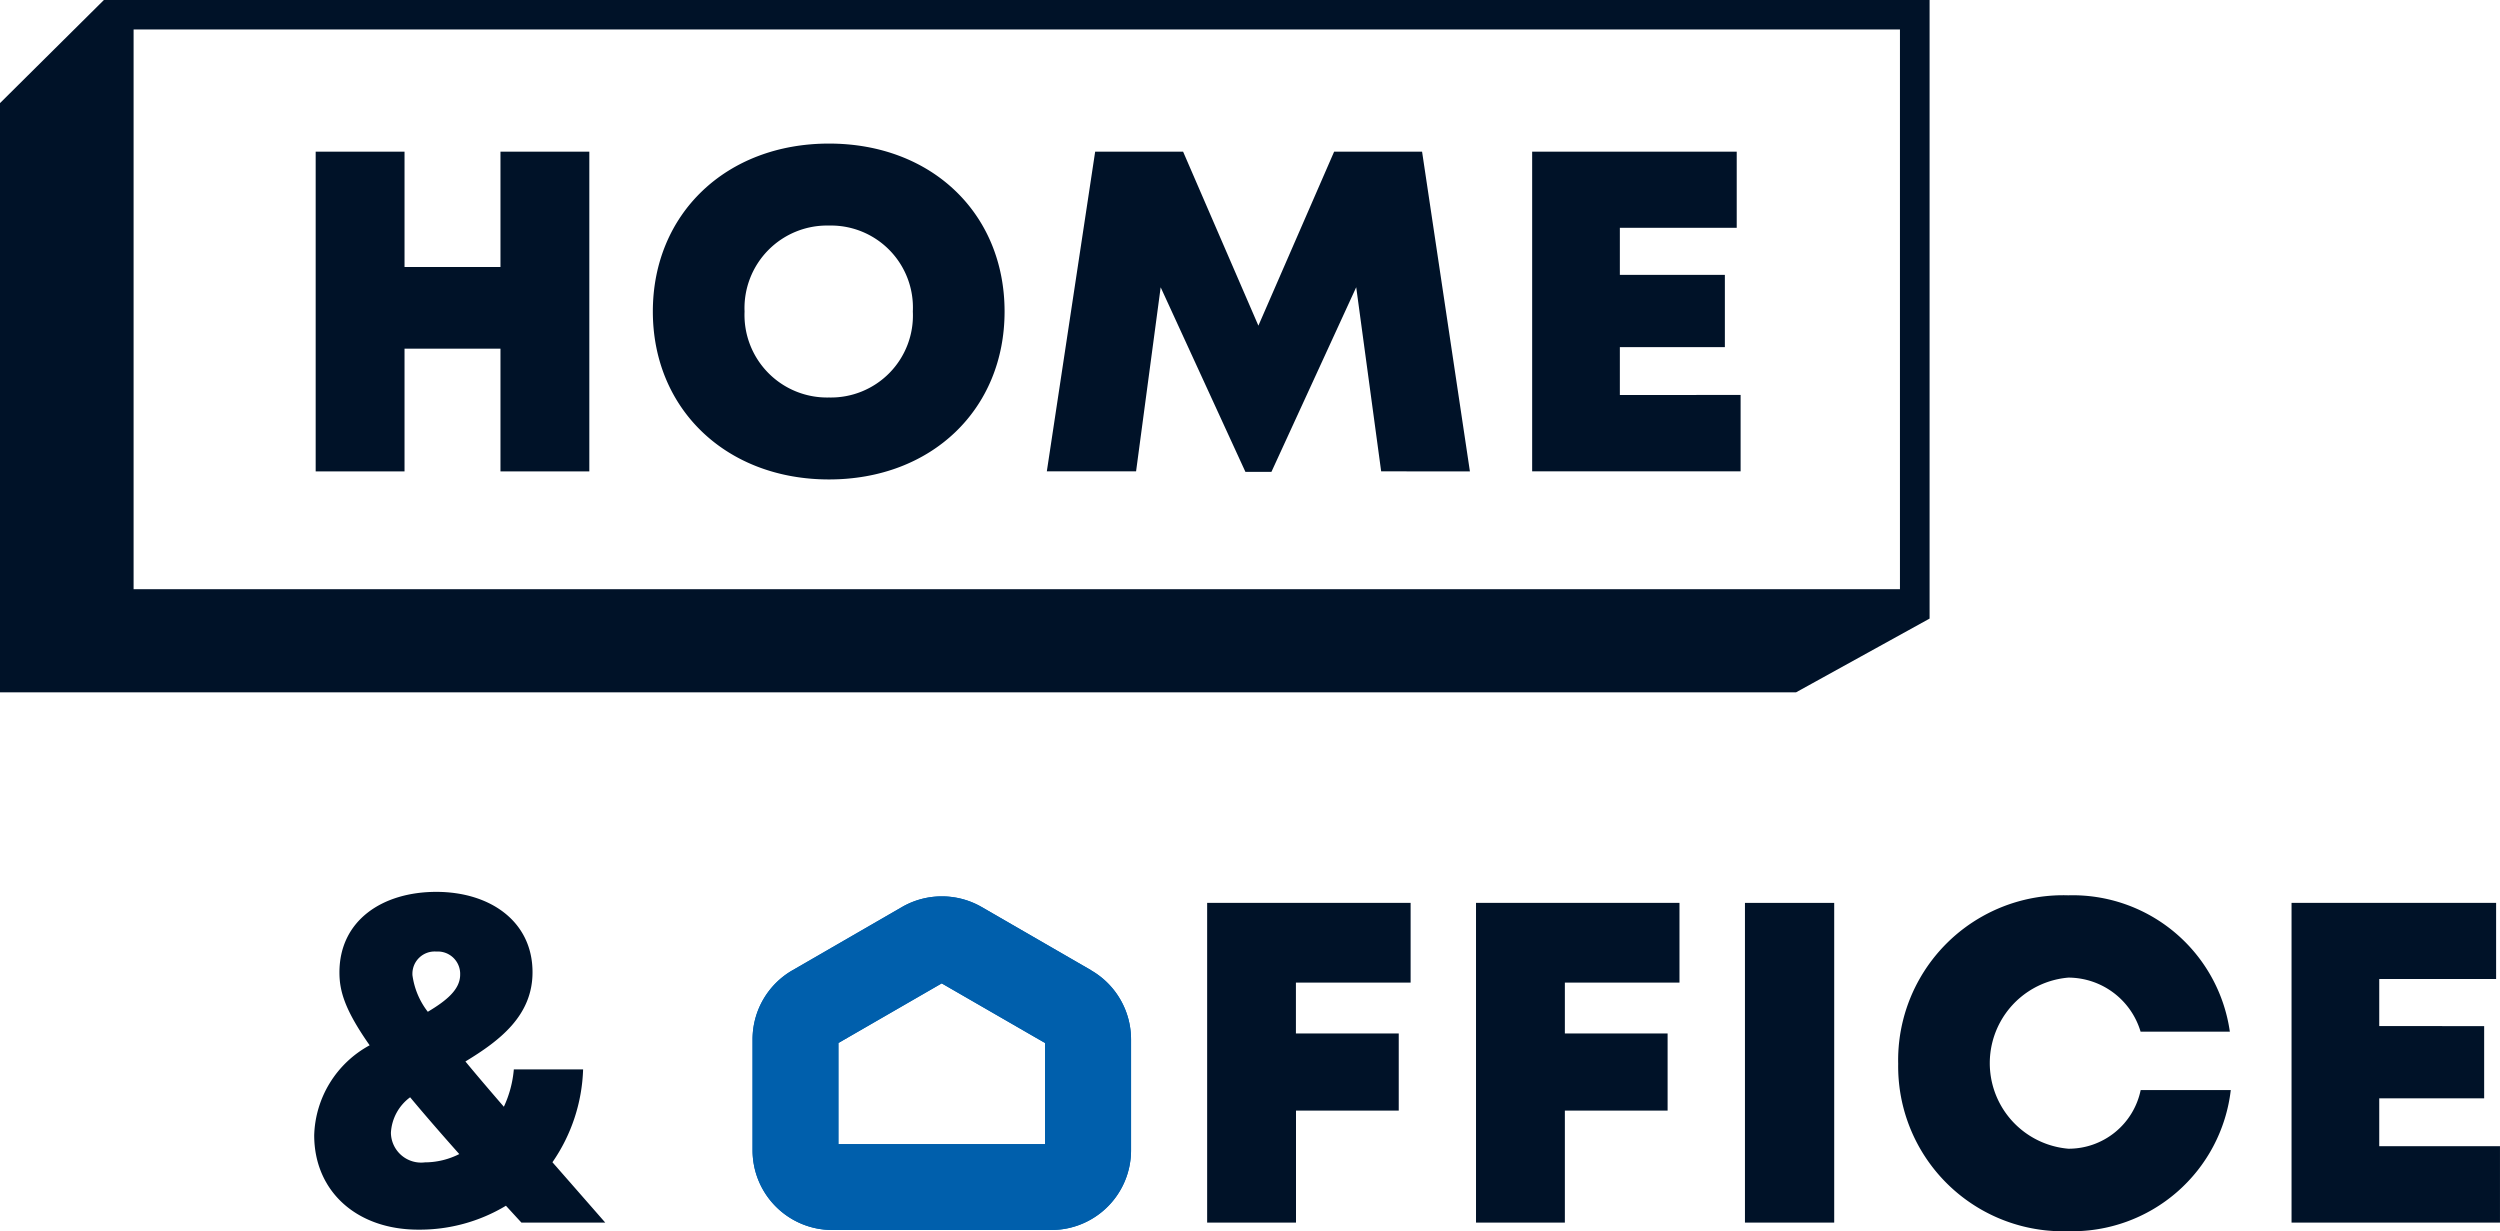 <svg xmlns="http://www.w3.org/2000/svg" width="125.436" height="61.774" viewBox="0 0 125.436 61.774"><defs><style>.a{fill:#001228;}.b{fill:#005fac;}</style></defs><path class="a" d="M-281.45,290.623l-5.213,5.174v29.563h90.116l6.7-3.7V290.623Zm90.116,29.563H-279.96V292.1h88.626Z" transform="translate(286.663 -290.623)"/><path class="a" d="M-224.277,314v16.041h-4.458v-6.158h-4.814v6.158h-4.458V314h4.458v5.787h4.814V314Z" transform="translate(253.846 -306.389)"/><g transform="translate(15.766 7.204)"><path class="a" d="M-186.04,321.179c0-4.9,3.68-8.426,8.837-8.426s8.811,3.511,8.811,8.426-3.666,8.426-8.811,8.426-8.837-3.524-8.837-8.426m13.045,0a4.114,4.114,0,0,0-4.208-4.313,4.143,4.143,0,0,0-4.235,4.313,4.143,4.143,0,0,0,4.235,4.314,4.115,4.115,0,0,0,4.208-4.314" transform="translate(203.03 -312.753)"/><path class="a" d="M-108.542,330.039l-1.252-9.238-4.254,9.264h-1.305l-4.252-9.261-1.234,9.234h-4.478L-122.892,314h4.413l3.777,8.729,3.8-8.729h4.413l2.4,16.041Z" transform="translate(162.075 -313.593)"/><path class="a" d="M-40.053,326.206v3.833H-50.512V314h10.264v3.82h-5.864v2.362h5.269v3.625h-5.269v2.4Z" transform="translate(111.621 -313.593)"/><path class="a" d="M-227.835,444.682q-.4-.434-.778-.847a8.388,8.388,0,0,1-4.4,1.2c-3.083,0-5.22-1.921-5.22-4.74a5.312,5.312,0,0,1,2.782-4.51c-1.254-1.786-1.516-2.727-1.516-3.656,0-2.61,2.158-4.042,4.862-4.042,2.673,0,4.826,1.461,4.826,4.032,0,2.188-1.653,3.438-3.367,4.478.557.675,1.2,1.429,1.929,2.272a5.544,5.544,0,0,0,.5-1.874h3.476a8.655,8.655,0,0,1-1.539,4.658q1.22,1.392,2.651,3.029Zm-3.119-3.439c-.966-1.086-1.78-2.027-2.466-2.85a2.37,2.37,0,0,0-.964,1.778,1.516,1.516,0,0,0,1.705,1.488,3.851,3.851,0,0,0,1.724-.416m-2.352-9a3.831,3.831,0,0,0,.774,1.861c.944-.562,1.623-1.122,1.623-1.861a1.121,1.121,0,0,0-1.194-1.161,1.114,1.114,0,0,0-1.2,1.161" transform="translate(238.232 -390.542)"/><path class="a" d="M-96.159,433.786v2.554H-91v3.868h-5.155v5.621h-4.458V429.787h10.209v4Z" transform="translate(145.415 -391.689)"/><path class="a" d="M-54.707,433.786v2.554h5.155v3.868h-5.155v5.621h-4.458V429.787h10.209v4Z" transform="translate(117.457 -391.689)"/><rect class="a" width="4.478" height="16.041" transform="translate(71.786 38.098)"/><path class="a" d="M5.906,437.059a8.278,8.278,0,0,1,8.529-8.439,7.965,7.965,0,0,1,8.112,6.842H18.069a3.793,3.793,0,0,0-3.624-2.713,4.308,4.308,0,0,0,0,8.585,3.689,3.689,0,0,0,3.628-2.942h4.521a8.011,8.011,0,0,1-8.158,7.081,8.272,8.272,0,0,1-8.529-8.413" transform="translate(73.568 -390.902)"/><path class="a" d="M76.994,441.995v3.833H66.536V429.787H76.8v3.82H70.936v2.362H76.2v3.625H70.936v2.4Z" transform="translate(32.675 -391.689)"/><path class="b" d="M-153.675,432.5l-5.5-3.177a3.986,3.986,0,0,0-1.995-.534,3.992,3.992,0,0,0-2,.533h0l-5.5,3.177a4,4,0,0,0-2,3.457v5.581a4,4,0,0,0,3.991,3.991h11.009a4,4,0,0,0,3.991-3.991V435.96a4,4,0,0,0-2-3.457m-2.316,8.717h-10.367v-5.075l5.183-2.991,5.183,2.991Z" transform="translate(192.663 -391.018)"/><path class="b" d="M-153.675,432.5l-5.5-3.177a3.986,3.986,0,0,0-1.995-.534,3.992,3.992,0,0,0-2,.533h0l-5.5,3.177a4,4,0,0,0-2,3.457v5.581a4,4,0,0,0,3.991,3.991h11.009a4,4,0,0,0,3.991-3.991V435.96a4,4,0,0,0-2-3.457m-2.316,8.717h-10.367v-5.075l5.183-2.991,5.183,2.991Z" transform="translate(192.663 -391.018)"/></g></svg>